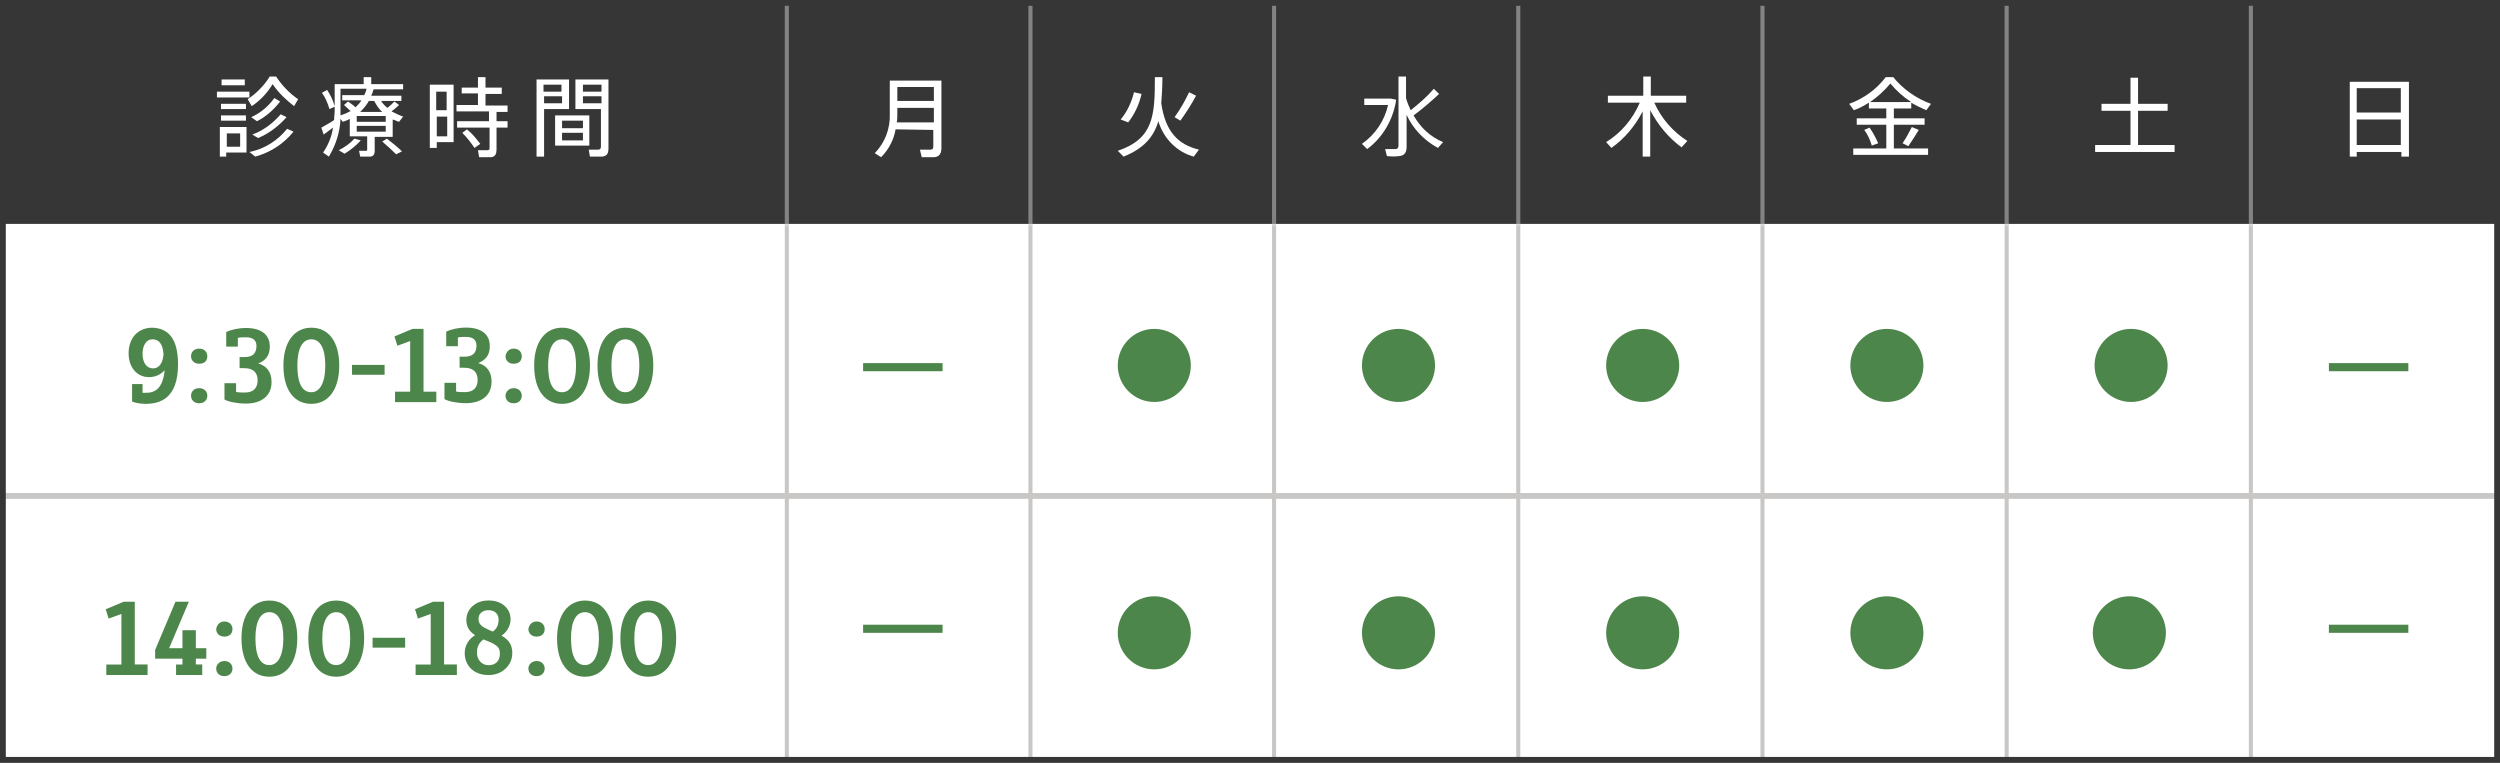 <?xml version="1.0" encoding="utf-8"?>
<!-- Generator: Adobe Illustrator 16.0.0, SVG Export Plug-In . SVG Version: 6.00 Build 0)  -->
<!DOCTYPE svg PUBLIC "-//W3C//DTD SVG 1.1//EN" "http://www.w3.org/Graphics/SVG/1.1/DTD/svg11.dtd">
<svg version="1.1" id="レイヤー_1" xmlns="http://www.w3.org/2000/svg" xmlns:xlink="http://www.w3.org/1999/xlink" x="0px"
	 y="0px" width="841.89px" height="256.864px" viewBox="0 292.513 841.89 256.864"
	 enable-background="new 0 292.513 841.89 256.864" xml:space="preserve">
<rect x="0" y="292.513" width="841.89" height="256.864" fill="#808080" stroke="none"/>
<g id="レイヤー_2_1_">
	<g id="contents">
		<rect x="0.977" y="294.467" fill="#FFFFFF" width="839.937" height="253.935"/>
		<rect x="0.977" y="293.49" fill="#363636" width="839.937" height="74.422"/>
		<g opacity="0.4">
			<rect x="757.31" y="293.49" fill="#78726E" width="1.367" height="254.521"/>
			<rect x="675.074" y="293.49" fill="#78726E" width="1.367" height="254.521"/>
			<rect x="592.839" y="293.49" fill="#78726E" width="1.367" height="254.521"/>
			<rect x="510.603" y="293.49" fill="#78726E" width="1.367" height="254.521"/>
			<rect x="428.367" y="293.49" fill="#78726E" width="1.369" height="254.521"/>
			<rect x="346.327" y="293.49" fill="#78726E" width="1.367" height="254.521"/>
			<rect x="264.287" y="293.49" fill="#78726E" width="1.367" height="254.521"/>
			<rect x="0.977" y="458.547" fill="#78726E" width="839.937" height="1.954"/>
		</g>
		<path fill="#FFFFFF" d="M83.994,323.376v1.953H73.055v-1.953H83.994z M76.18,335.291h6.837v8.595H76.18v1.367h-2.148v-9.962H76.18
			L76.18,335.291z M82.822,327.477v1.759h-8.399v-1.759H82.822z M82.822,331.385v1.758h-8.399v-1.758H82.822z M82.431,319.274v1.953
			h-7.813v-1.953H82.431z M80.868,341.932v-4.492h-4.493v4.492H80.868z M84.775,328.26l-1.367-2.345
			c2.93-1.953,5.469-4.492,7.422-7.618h2.149c1.953,2.931,4.493,5.665,7.423,7.618l-1.368,2.345
			c-2.734-2.149-5.274-4.493-7.227-7.423C90.049,323.766,87.705,326.305,84.775,328.26L84.775,328.26z M98.839,336.854
			c-3.32,4.102-7.813,7.031-12.892,8.398l-1.953-1.563c5.079-0.977,9.571-3.906,12.697-7.813L98.839,336.854z M94.346,326.696
			c-2.148,2.735-4.688,5.079-7.813,6.642l-1.954-1.367c3.125-1.367,5.86-3.711,7.813-6.446L94.346,326.696z M96.495,331.97
			c-2.54,2.93-5.86,5.47-9.571,7.032l-1.954-1.172c3.711-1.368,6.837-3.712,9.571-6.837L96.495,331.97z"/>
		<path fill="#FFFFFF" d="M126.186,343.3c0,1.172-0.391,1.758-1.367,1.953c-1.172,0-2.344,0-3.516,0l-0.391-1.953
			c0.781,0,1.563,0,2.344,0c0.391,0,0.391-0.195,0.391-0.391v-4.492h-5.86v-5.86c-0.782,0.391-1.563,0.781-2.344,0.977l-0.781-0.977
			c-0.195,4.493-1.563,8.79-3.907,12.696l-1.953-1.367c1.758-2.539,2.93-5.469,3.32-8.399l-3.125,2.345l-0.782-2.345
			c0.977-0.586,2.93-1.563,4.297-2.539c0-1.172,0.195-2.148,0.195-3.32v-1.172l-1.758,0.781c-0.586-1.954-1.367-3.907-2.54-5.47
			l1.758-0.977c1.172,1.758,1.953,3.516,2.539,5.47v-7.423h9.767v-2.345h2.539v2.345h10.744v1.758h-11.525h1.563
			c-0.195,0.781-0.391,1.367-0.781,2.148h10.157v1.758h-6.836c0.586,0.977,1.367,1.759,2.148,2.345
			c0.782-0.586,1.563-1.368,2.344-2.149l1.563,1.173c-0.781,0.781-1.758,1.563-2.539,2.148c0.195,0,0.195,0.195,0.391,0.195l0,0
			c1.172,0.586,2.344,1.172,3.516,1.563l-1.368,1.758c-0.781-0.195-1.367-0.586-2.148-0.781v5.86h-6.056V343.3z M121.498,339.784
			c-1.563,1.758-3.516,3.32-5.469,4.492l-1.953-1.172c1.953-0.977,3.907-2.344,5.274-3.906L121.498,339.784z M118.177,330.017
			c-0.782-0.781-1.563-1.367-2.344-2.148l1.367-1.173c0.782,0.586,1.758,1.173,2.54,1.954c0.781-0.781,1.563-1.563,1.953-2.345
			h-6.446v-1.758h7.423c0.391-0.781,0.586-1.367,0.781-2.148h-8.79v6.837c0,0.781,0,1.367,0,2.148
			c1.172-0.391,2.148-0.781,3.125-1.367l0,0H118.177z M120.13,333.533h9.767v-1.953h-9.767V333.533z M120.13,336.854h9.767V334.9
			h-9.767V336.854z M128.725,330.213c-1.172-0.977-1.953-2.344-2.735-3.712h-1.758c-0.781,1.368-1.758,2.54-2.93,3.712H128.725z
			 M130.288,339.198c1.758,1.367,3.516,2.734,5.079,4.297l-1.953,0.977c-1.563-1.563-3.125-2.93-4.688-4.297L130.288,339.198z"/>
		<path fill="#FFFFFF" d="M147.086,321.032h5.665v19.338h-5.665v1.953h-2.344v-21.291H147.086z M150.407,329.627v-6.251h-3.516
			v6.251H150.407z M147.086,331.775v6.642h3.516v-6.642H147.086z M164.667,333.142v-3.125h-10.938v-2.148h7.227v-3.907h-5.469
			v-1.953h5.469v-3.517h2.54v3.517h5.469v2.148h-5.469v3.907h7.423v2.148h-3.711v3.125h3.711v2.148h-3.711v7.423
			c0,1.367-0.391,2.344-1.758,2.539c-1.367,0-2.734,0-4.102,0l-0.391-2.344c0.977,0,2.54,0,3.125,0c0.391,0,0.781-0.195,0.781-0.586
			c0,0,0,0,0-0.195v-6.837h-10.938v-2.148h10.743V333.142L164.667,333.142z M157.244,336.072c1.758,1.368,3.125,3.126,4.492,4.884
			l-1.953,1.367c-1.172-1.758-2.539-3.516-4.102-5.078L157.244,336.072z"/>
		<path fill="#FFFFFF" d="M183.223,319.274h8.399v9.962h-8.399v16.017h-2.539v-25.979H183.223L183.223,319.274z M189.083,323.376
			v-2.344h-6.056v2.344H189.083z M183.223,324.938v2.344h6.056v-2.344H183.223z M198.459,331.385v10.157h-11.525v-10.157H198.459z
			 M189.279,335.681h7.032v-2.539h-7.032V335.681z M189.279,339.784h7.032v-2.539h-7.032V339.784z M203.929,319.274h0.977v23.049
			c0,1.758-0.391,2.734-2.148,2.93c-1.367,0-2.735,0-4.102,0l-0.391-2.344c0.977,0,2.148,0,3.125,0c0.781,0,0.977-0.391,0.977-1.172
			v-12.501h-8.595v-9.962H203.929L203.929,319.274z M202.562,323.376v-2.344h-6.251v2.344H202.562z M196.311,324.938v2.344h6.251
			v-2.344H196.311z"/>
		<path fill="#FFFFFF" d="M301.596,336.072c-0.586,3.517-2.344,6.837-4.883,9.376l-2.149-1.367
			c3.517-3.516,5.274-8.399,5.079-13.282v-11.134h17.385v22.658c0,1.758-0.586,2.93-2.345,3.125c-1.367,0-2.734,0-4.297,0
			c-0.195-0.977-0.391-1.758-0.586-2.539c1.172,0,2.344,0,3.516,0c0.781,0,0.977-0.391,0.977-1.172v-5.47L301.596,336.072
			L301.596,336.072z M314.487,333.728v-4.883h-12.306v1.758c0,0.977,0,2.148-0.195,3.125H314.487z M314.487,326.501v-4.688h-12.306
			v4.688H314.487z"/>
		<path fill="#FFFFFF" d="M403.756,342.909l-1.759,2.344c-5.664-1.563-10.157-6.055-11.915-11.915
			c-1.563,5.274-4.884,9.181-11.72,11.915l-1.954-1.953c12.111-4.102,12.502-11.915,12.502-24.808h2.539
			c0,3.321-0.195,6.251-0.391,8.79C392.426,336.659,396.528,341.151,403.756,342.909z M384.417,324.157
			c-0.781,3.517-2.344,6.837-4.492,9.571l-2.539-0.977c2.148-2.539,3.711-5.86,4.492-9.181L384.417,324.157z M402.778,324.743
			c-1.563,2.931-3.32,5.665-5.273,8.399l-1.953-1.172c1.953-2.734,3.516-5.47,4.883-8.399L402.778,324.743z"/>
		<path fill="#FFFFFF" d="M467.63,325.719h0.781l1.758,0.391c-0.977,6.642-4.492,12.697-9.768,16.604l-1.758-1.758
			c4.492-3.125,7.619-7.813,8.791-13.087h-8.01v-2.149H467.63z M475.052,329.627c2.734-2.149,5.469-4.493,7.814-7.228l1.758,1.758
			c-2.736,2.539-5.666,5.079-8.596,7.228c2.344,4.102,5.664,7.228,9.963,8.985l-1.758,1.953c-4.689-2.539-8.4-6.446-10.549-11.134
			v10.743c0,1.758-0.586,2.93-2.344,3.125c-1.367,0.195-2.93,0.195-4.297,0l-0.586-2.344c1.172,0,2.93,0,3.516,0
			s0.977-0.391,0.977-1.172v-23.245h2.539v7.228C473.88,327.087,474.466,328.26,475.052,329.627z"/>
		<path fill="#FFFFFF" d="M568.226,339.979l-1.953,2.148c-4.492-3.32-8.008-7.618-10.547-12.501v15.626h-2.541v-15.235
			c-2.539,4.883-6.055,9.181-10.547,12.306l-1.758-1.953c5.078-3.125,8.984-7.813,11.328-13.283h-10.742v-2.344h11.916v-6.446h2.539
			v6.446h11.914v2.344h-10.742C559.437,332.361,563.343,336.854,568.226,339.979z"/>
		<path fill="#FFFFFF" d="M635.226,342.518v-8.009h-9.961v-2.148h9.961v-3.32h-5.859v-1.954c-1.563,0.978-3.32,1.954-5.078,2.54
			l-1.564-2.149c4.885-1.758,9.182-4.883,12.307-8.985h2.539c3.32,4.103,7.814,7.228,12.697,8.985l-1.563,2.149
			c-1.758-0.781-3.516-1.563-5.078-2.54v1.954h-5.861v3.32h10.354v2.148h-10.354v8.009h11.525v2.148h-25.199v-2.148H635.226z
			 M629.562,335.486c1.172,1.563,2.148,3.517,2.93,5.274l-2.148,0.781c-0.586-1.953-1.367-3.711-2.539-5.274L629.562,335.486z
			 M643.626,326.891c-2.736-1.758-5.08-3.906-7.033-6.25c-1.953,2.344-4.297,4.492-6.836,6.25H643.626z M646.166,336.267
			c-1.172,1.954-2.344,3.712-3.516,5.47l-1.955-0.977c1.172-1.758,2.15-3.516,3.127-5.47L646.166,336.267z"/>
		<path fill="#FFFFFF" d="M717.462,341.346v-11.524h-9.768v-2.345h9.768v-8.79h2.539v8.79h9.961v2.345h-9.961v11.524h12.307v2.344
			h-26.762v-2.344H717.462z"/>
		<path fill="#FFFFFF" d="M793.642,343.69v1.563h-2.344v-25.197h19.924v25.197h-2.539v-1.563H793.642z M808.488,322.204h-14.846
			v8.204h14.846V322.204z M808.488,341.346v-8.595h-14.846v8.595H808.488z"/>
		<circle fill="#4C864A" cx="388.715" cy="415.573" r="12.306"/>
		<circle fill="#4C864A" cx="388.715" cy="505.622" r="12.306"/>
		<circle fill="#4C864A" cx="470.951" cy="415.573" r="12.306"/>
		<circle fill="#4C864A" cx="470.951" cy="505.622" r="12.306"/>
		<circle fill="#4C864A" cx="553.185" cy="415.573" r="12.306"/>
		<circle fill="#4C864A" cx="553.185" cy="505.622" r="12.306"/>
		<circle fill="#4C864A" cx="635.421" cy="415.573" r="12.306"/>
		<circle fill="#4C864A" cx="635.421" cy="505.622" r="12.306"/>
		<circle fill="#4C864A" cx="717.072" cy="505.622" r="12.306"/>
		<circle fill="#4C864A" cx="717.658" cy="415.573" r="12.306"/>
		<g opacity="0.3">
			<rect x="757.31" y="293.49" fill="#FFFFFF" width="1.367" height="75.203"/>
			<rect x="675.074" y="293.49" fill="#FFFFFF" width="1.367" height="75.203"/>
			<rect x="592.839" y="293.49" fill="#FFFFFF" width="1.367" height="75.203"/>
			<rect x="510.603" y="293.49" fill="#FFFFFF" width="1.367" height="75.203"/>
			<rect x="428.367" y="293.49" fill="#FFFFFF" width="1.369" height="75.203"/>
			<rect x="346.327" y="293.49" fill="#FFFFFF" width="1.367" height="75.203"/>
			<rect x="264.287" y="293.49" fill="#FFFFFF" width="1.367" height="75.203"/>
		</g>
	</g>
</g>
<path fill="#363636" d="M841.89,549.378H0V292.513h841.89V549.378z M1.953,547.424h837.984V294.467H1.953V547.424z"/>
<rect x="290.657" y="414.792" fill="#4C864A" width="26.761" height="2.735"/>
<rect x="290.657" y="502.888" fill="#4C864A" width="26.761" height="2.734"/>
<rect x="784.267" y="414.792" fill="#4C864A" width="26.76" height="2.735"/>
<rect x="784.267" y="502.888" fill="#4C864A" width="26.76" height="2.734"/>
<g>
	<path fill="#4C864A" d="M67.075,409.914c1.764,0,2.742,1.174,2.742,2.545c0,1.566-0.979,2.545-2.742,2.545
		c-1.762,0-2.74-1.174-2.74-2.545S65.313,409.914,67.075,409.914z M67.075,423.229c1.764,0,2.742,1.176,2.742,2.545
		c0,1.371-0.979,2.545-2.742,2.545c-1.762,0-2.74-1.174-2.74-2.545C64.334,424.405,65.313,423.229,67.075,423.229z"/>
	<path fill="#4C864A" d="M104.842,402.865c5.678,0,9.396,4.504,9.396,12.727c0,8.228-3.719,12.923-9.396,12.923
		s-9.398-4.502-9.398-12.923C95.444,407.369,99.36,402.865,104.842,402.865z M104.842,406.781c-2.938,0-4.699,2.939-4.699,8.813
		c0,5.872,1.566,9.005,4.699,9.005c2.74,0,4.699-2.936,4.699-9.005C109.542,409.719,107.778,406.781,104.842,406.781z"/>
	<path fill="#4C864A" d="M118.547,415.396h10.963v3.328h-10.963V415.396z"/>
	<path fill="#4C864A" d="M146.936,427.927h-13.9v-3.521h5.09v-17.036l-4.309,1.566l-0.979-3.133l6.07-2.545h3.721v21.147h4.307
		V427.927z"/>
	<path fill="#4C864A" d="M172.975,409.914c1.762,0,2.742,1.174,2.742,2.545c0,1.566-0.98,2.545-2.742,2.545s-2.74-1.174-2.74-2.545
		C170.43,411.088,171.409,409.914,172.975,409.914z M172.975,423.229c1.762,0,2.742,1.176,2.742,2.545
		c0,1.371-0.98,2.545-2.742,2.545s-2.74-1.174-2.74-2.545C170.235,424.405,171.409,423.229,172.975,423.229z"/>
	<path fill="#4C864A" d="M59.95,415.201c0,11.354-5.875,13.313-10.965,13.313c-1.762,0-3.721-0.393-4.504-0.781v-5.875h3.525v2.938
		c0.391,0,0.783,0,1.174,0c2.938,0,5.678-1.371,6.266-7.638c-1.174,1.371-2.938,2.352-5.285,2.352c-3.916,0-6.854-3.135-6.854-8.027
		c0-4.896,2.938-8.613,8.027-8.613C57.014,403.062,59.95,406.978,59.95,415.201z M55.055,411.871
		c-0.195-3.328-1.369-5.09-3.719-5.09c-2.154,0-3.328,2.154-3.328,4.896c0,2.938,1.369,4.896,3.521,4.896
		C53.686,416.57,54.86,414.613,55.055,411.871z"/>
	<path fill="#4C864A" d="M82.836,402.965c5.287,0,8.025,2.35,8.025,6.266c0,2.936-1.369,4.699-3.916,5.678
		c2.742,0.783,4.504,2.74,4.504,6.267c0,4.896-3.721,7.244-8.615,7.244c-2.938,0-5.873-0.588-7.244-1.371v-5.48h3.916v2.939
		c0.979,0.195,1.959,0.195,2.938,0.195c3.133,0,4.309-1.762,4.309-4.113c0-2.153-0.98-4.11-4.699-4.11h-1.371v-3.721h1.762
		c2.74,0,3.916-1.369,3.916-3.721c0-1.957-1.176-2.938-3.523-2.938c-0.98,0-1.959,0-2.742,0.193v2.939h-3.916v-4.896
		C77.745,403.551,80.292,402.965,82.836,402.965z"/>
	<path fill="#4C864A" d="M210.606,402.865c5.678,0,9.398,4.504,9.398,12.727c0,8.228-3.721,12.923-9.398,12.923
		c-5.676,0-9.396-4.502-9.396-12.923C201.209,407.369,205.125,402.865,210.606,402.865z M210.606,406.781
		c-2.936,0-4.697,2.939-4.697,8.813c0,5.872,1.566,9.005,4.697,9.005c2.742,0,4.699-2.936,4.699-9.005
		C215.305,409.719,213.543,406.781,210.606,406.781z"/>
	<path fill="#4C864A" d="M156.924,402.83c5.287,0,8.025,2.348,8.025,6.264c0,2.938-1.369,4.699-3.916,5.678
		c2.742,0.783,4.504,2.742,4.504,6.267c0,4.896-3.721,7.246-8.615,7.246c-2.938,0-5.873-0.588-7.244-1.371v-5.48h3.916v2.938
		c0.979,0.197,1.959,0.197,2.938,0.197c3.133,0,4.309-1.766,4.309-4.113c0-2.153-0.98-4.112-4.699-4.112h-1.371v-3.719h1.762
		c2.74,0,3.916-1.371,3.916-3.721c0-1.957-1.176-2.939-3.523-2.939c-0.98,0-1.959,0-2.742,0.197v2.938h-3.916v-4.896
		C151.834,403.414,154.379,402.83,156.924,402.83z"/>
	<path fill="#4C864A" d="M189.284,402.865c5.678,0,9.396,4.504,9.396,12.727c0,8.226-3.719,12.923-9.396,12.923
		s-9.398-4.502-9.398-12.923C179.885,407.369,183.801,402.865,189.284,402.865z M189.284,406.781c-2.938,0-4.697,2.938-4.697,8.813
		c0,5.872,1.564,9.005,4.697,9.005c2.74,0,4.699-2.936,4.699-9.005C193.983,409.719,192.219,406.781,189.284,406.781z"/>
</g>
<g>
	<path fill="#4C864A" d="M49.7,519.813H35.798v-3.525h5.09v-17.033l-4.307,1.566l-0.979-3.133l6.069-2.545h3.719v21.145h4.309
		L49.7,519.813L49.7,519.813z"/>
	<path fill="#4C864A" d="M68.104,519.813h-8.812v-3.525h2.154v-1.959h-9.202v-2.938l6.853-16.25h4.504l-6.657,15.662h4.503v-6.068
		h4.503v6.068h3.524v3.525H65.95v1.957h2.153L68.104,519.813L68.104,519.813z"/>
	<path fill="#4C864A" d="M75.544,501.8c1.762,0,2.74,1.174,2.74,2.545c0,1.566-0.979,2.545-2.74,2.545
		c-1.763,0-2.742-1.174-2.742-2.545C73,502.973,73.978,501.8,75.544,501.8z M75.544,515.114c1.762,0,2.74,1.174,2.74,2.545
		s-0.979,2.545-2.74,2.545c-1.763,0-2.742-1.174-2.742-2.545S73.978,515.114,75.544,515.114z"/>
	<path fill="#4C864A" d="M125.47,507.282h10.963v3.328H125.47V507.282z"/>
	<path fill="#4C864A" d="M153.859,519.813h-13.9v-3.525h5.09v-17.033l-4.308,1.566l-0.979-3.133l6.07-2.545h3.719v21.145h4.308
		L153.859,519.813L153.859,519.813z"/>
	<path fill="#4C864A" d="M180.681,501.8c1.763,0,2.742,1.174,2.742,2.545c0,1.566-0.979,2.545-2.742,2.545
		c-1.762,0-2.74-1.174-2.74-2.545C178.136,502.973,179.116,501.8,180.681,501.8z M180.681,515.114c1.763,0,2.742,1.174,2.742,2.545
		s-0.979,2.545-2.742,2.545c-1.762,0-2.74-1.174-2.74-2.545S179.116,515.114,180.681,515.114z"/>
	<path fill="#4C864A" d="M90.716,494.751c5.679,0,9.398,4.504,9.398,12.727c0,8.225-3.72,12.922-9.398,12.922
		c-5.678,0-9.396-4.502-9.396-12.922C81.32,499.255,85.041,494.751,90.716,494.751z M90.716,498.667
		c-2.937,0-4.698,2.939-4.698,8.811c0,5.873,1.565,9.01,4.698,9.01c2.742,0,4.699-2.939,4.699-9.008
		C95.417,501.604,93.654,498.667,90.716,498.667z"/>
	<path fill="#4C864A" d="M113.233,494.751c5.678,0,9.397,4.504,9.397,12.727c0,8.225-3.72,12.922-9.397,12.922
		c-5.679,0-9.397-4.502-9.397-12.922C103.835,499.255,107.554,494.751,113.233,494.751z M113.233,498.667
		c-2.937,0-4.699,2.939-4.699,8.811c0,5.873,1.565,9.01,4.699,9.01c2.741,0,4.698-2.939,4.698-9.008
		C117.931,501.604,116.169,498.667,113.233,498.667z"/>
	<path fill="#4C864A" d="M218.312,494.751c5.678,0,9.396,4.504,9.396,12.727c0,8.227-3.72,12.926-9.396,12.926
		c-5.678,0-9.398-4.504-9.398-12.922C208.914,499.255,212.83,494.751,218.312,494.751z M218.312,498.667
		c-2.938,0-4.698,2.939-4.698,8.811c0,5.873,1.565,9.01,4.698,9.01c2.74,0,4.699-2.939,4.699-9.008
		C223.011,501.606,221.248,498.667,218.312,498.667z"/>
	<path fill="#4C864A" stroke="#4C864A" stroke-miterlimit="10" d="M164.503,519.337c-1.146,0-2.189-0.17-3.129-0.512
		c-0.938-0.34-1.738-0.83-2.398-1.475c-0.651-0.615-1.145-1.354-1.479-2.205c-0.336-0.852-0.504-1.752-0.504-2.699
		c0-1.25,0.333-2.398,0.999-3.445c0.667-1.049,1.634-1.883,2.904-2.5v-0.094c-1.136-0.66-1.978-1.383-2.522-2.168
		c-0.549-0.785-0.822-1.768-0.822-2.943c0-1.732,0.656-3.178,1.968-4.336c1.312-1.156,2.973-1.732,4.985-1.732
		c2.096,0,3.775,0.549,5.039,1.648c1.266,1.1,1.897,2.506,1.897,4.221c0,1.031-0.304,2.055-0.906,3.064
		c-0.604,1.012-1.474,1.803-2.608,2.369v0.094c1.34,0.629,2.359,1.393,3.051,2.291c0.691,0.896,1.037,2.053,1.037,3.469
		c0,1.973-0.715,3.623-2.146,4.955S166.65,519.337,164.503,519.337z M168.837,512.678c0-0.949-0.187-1.705-0.559-2.262
		c-0.371-0.559-1.088-1.125-2.152-1.703c-0.351-0.195-0.816-0.408-1.399-0.635c-0.584-0.23-1.243-0.494-1.976-0.805
		c-0.857,0.564-1.513,1.268-1.968,2.098c-0.452,0.83-0.68,1.779-0.68,2.842c0,1.395,0.42,2.545,1.262,3.451
		c0.841,0.91,1.896,1.363,3.166,1.363c1.302,0,2.343-0.391,3.129-1.168C168.445,515.081,168.837,514.018,168.837,512.678z
		 M168.403,501.126c0-1.031-0.345-1.893-1.037-2.586c-0.69-0.691-1.651-1.037-2.88-1.037c-1.125,0-2.046,0.311-2.764,0.93
		c-0.719,0.619-1.076,1.455-1.076,2.51c0,0.764,0.183,1.408,0.549,1.936c0.367,0.525,0.917,1,1.65,1.424
		c0.318,0.178,0.808,0.418,1.463,0.73c0.656,0.311,1.252,0.553,1.789,0.729c0.896-0.691,1.506-1.4,1.826-2.129
		C168.245,502.903,168.403,502.067,168.403,501.126z"/>
	<path fill="#4C864A" d="M196.989,494.751c5.679,0,9.397,4.504,9.397,12.727c0,8.227-3.721,12.926-9.397,12.926
		s-9.397-4.504-9.397-12.922C187.591,499.255,191.507,494.751,196.989,494.751z M196.989,498.667c-2.937,0-4.698,2.939-4.698,8.811
		c0,5.873,1.566,9.01,4.698,9.01c2.741,0,4.699-2.939,4.699-9.008C201.688,501.606,199.925,498.667,196.989,498.667z"/>
</g>
</svg>
